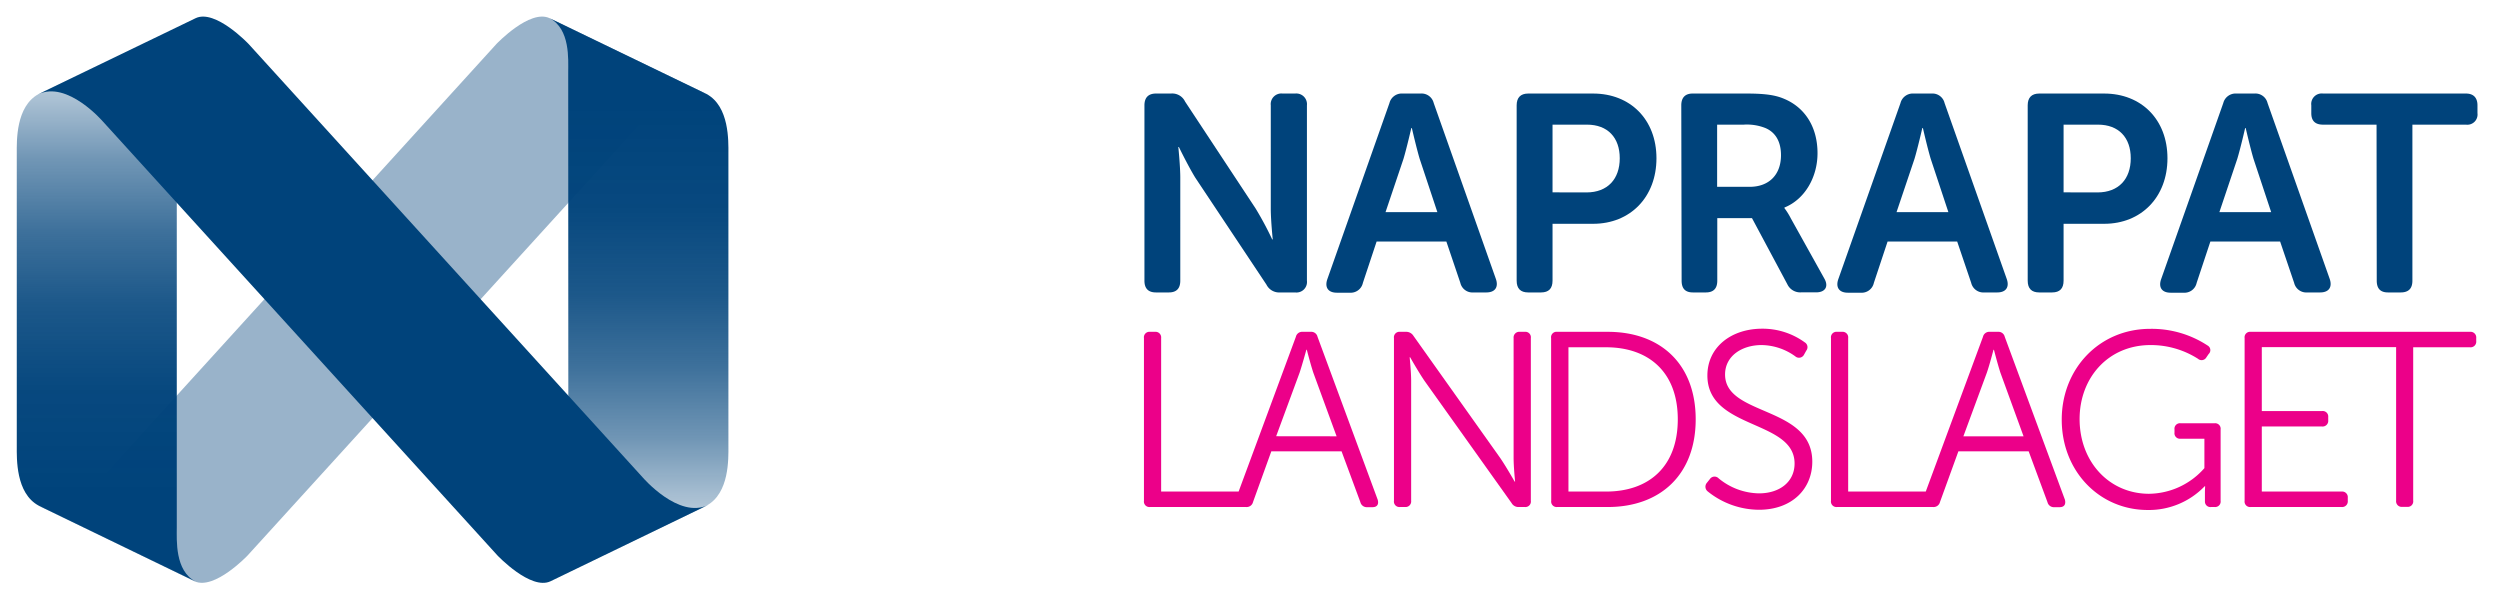 <svg xmlns="http://www.w3.org/2000/svg" xmlns:xlink="http://www.w3.org/1999/xlink" id="Layer_1" data-name="Layer 1" viewBox="0 0 664.67 160"><defs><style>.cls-1,.cls-3{fill:#00437b;}.cls-2{fill:#ec0089;}.cls-3{opacity:0.4;}.cls-4{fill:url(#linear-gradient);}.cls-5{fill:url(#linear-gradient-2);}</style><linearGradient id="linear-gradient" x1="28.24" y1="152.51" x2="28.24" y2="4.28" gradientTransform="translate(0 1.13)" gradientUnits="userSpaceOnUse"><stop offset="0.15" stop-color="#00437b"></stop><stop offset="0.34" stop-color="#00437b" stop-opacity="0.97"></stop><stop offset="0.49" stop-color="#00437b" stop-opacity="0.89"></stop><stop offset="0.62" stop-color="#00437b" stop-opacity="0.76"></stop><stop offset="0.75" stop-color="#00437b" stop-opacity="0.56"></stop><stop offset="0.87" stop-color="#00437b" stop-opacity="0.31"></stop><stop offset="0.99" stop-color="#00437b" stop-opacity="0.01"></stop><stop offset="1" stop-color="#00437b" stop-opacity="0"></stop></linearGradient><linearGradient id="linear-gradient-2" x1="-2803.81" y1="152.51" x2="-2803.81" y2="4.28" gradientTransform="matrix(-1, 0, 0, 1, -2633.96, 1.13)" gradientUnits="userSpaceOnUse"><stop offset="0" stop-color="#00437b" stop-opacity="0"></stop><stop offset="0.01" stop-color="#00437b" stop-opacity="0.01"></stop><stop offset="0.13" stop-color="#00437b" stop-opacity="0.31"></stop><stop offset="0.25" stop-color="#00437b" stop-opacity="0.56"></stop><stop offset="0.38" stop-color="#00437b" stop-opacity="0.76"></stop><stop offset="0.51" stop-color="#00437b" stop-opacity="0.89"></stop><stop offset="0.66" stop-color="#00437b" stop-opacity="0.97"></stop><stop offset="0.85" stop-color="#00437b"></stop></linearGradient></defs><path class="cls-1" d="M304.27,28c0-2,1-3.13,3.06-3.13h4A3.77,3.77,0,0,1,315.07,27l18.77,28.45a88.17,88.17,0,0,1,4.39,8.19h.15s-.52-5.07-.52-8.19V28A2.83,2.83,0,0,1,341,24.87h3.35A2.84,2.84,0,0,1,347.47,28V74.62a2.8,2.8,0,0,1-3.13,3.13h-4a3.77,3.77,0,0,1-3.64-2.09L317.82,47.29c-1.93-3.13-4.39-8.2-4.39-8.2h-.15s.52,5.07.52,8.2V74.62c0,2.08-1,3.13-3.05,3.13h-3.42c-2,0-3.06-1-3.06-3.13Z"></path><path class="cls-1" d="M369.41,27.4a3.38,3.38,0,0,1,3.5-2.53h4.77a3.33,3.33,0,0,1,3.5,2.53l16.53,46.77c.75,2.16-.22,3.58-2.53,3.58h-3.43a3.3,3.3,0,0,1-3.49-2.54l-3.72-11H366l-3.65,11a3.32,3.32,0,0,1-3.51,2.61h-3.42c-2.31,0-3.27-1.42-2.53-3.58Zm12.74,29-4.7-14.16c-.89-3-2.08-8.19-2.08-8.19h-.15s-1.19,5.22-2.08,8.19l-4.77,14.16Z"></path><path class="cls-1" d="M403.23,28c0-2,1-3.13,3.06-3.13h17.27c9.91,0,16.84,6.93,16.84,17.21S433.47,59.5,423.56,59.5H412.77V74.62c0,2.08-1,3.13-3.06,3.13h-3.42c-2,0-3.06-1-3.06-3.13Zm18.55,23.16c5.66,0,8.86-3.58,8.86-9.08s-3.2-8.94-8.71-8.94h-9.16v18Z"></path><path class="cls-1" d="M447,28c0-2,1-3.13,3-3.13h14.3c5.21,0,7.82.45,10.06,1.41,5.36,2.24,8.86,7.3,8.86,14.46,0,6.25-3.28,12.21-8.8,14.44v.15a18.32,18.32,0,0,1,1.72,2.76L485,74c1.26,2.16.29,3.73-2.16,3.73h-4a3.78,3.78,0,0,1-3.65-2.17L465.8,58h-9.23V74.62c0,2.08-1,3.13-3.05,3.13h-3.43c-2,0-3-1-3-3.13Zm18.17,21.67c5.14,0,8.34-3.2,8.34-8.42,0-3.34-1.27-6-4.17-7.22a13.34,13.34,0,0,0-5.74-.89h-7.07V49.67Z"></path><path class="cls-1" d="M505.28,27.4a3.38,3.38,0,0,1,3.5-2.53h4.77A3.31,3.31,0,0,1,517,27.4l16.53,46.77c.76,2.16-.21,3.58-2.52,3.58h-3.43a3.32,3.32,0,0,1-3.5-2.54l-3.73-11H501.85l-3.65,11a3.31,3.31,0,0,1-3.5,2.61h-3.43c-2.3,0-3.27-1.42-2.53-3.58Zm12.73,29-4.69-14.16c-.9-3-2.08-8.19-2.08-8.19h-.16s-1.19,5.22-2.08,8.19l-4.77,14.16Z"></path><path class="cls-1" d="M539.1,28c0-2,1-3.13,3.06-3.13h17.27c9.91,0,16.83,6.93,16.83,17.21S569.34,59.5,559.43,59.5H548.64V74.62c0,2.08-1,3.13-3.06,3.13h-3.42c-2,0-3.06-1-3.06-3.13Zm18.54,23.16c5.66,0,8.86-3.58,8.86-9.08s-3.2-8.94-8.71-8.94h-9.15v18Z"></path><path class="cls-1" d="M591.1,27.4a3.38,3.38,0,0,1,3.5-2.53h4.77a3.33,3.33,0,0,1,3.5,2.53L619.4,74.17c.74,2.16-.23,3.58-2.54,3.58h-3.42a3.32,3.32,0,0,1-3.5-2.54l-3.73-11H587.67l-3.65,11a3.31,3.31,0,0,1-3.5,2.61h-3.43c-2.31,0-3.27-1.42-2.52-3.58Zm12.73,29-4.69-14.16c-.89-3-2.08-8.19-2.08-8.19h-.15s-1.19,5.22-2.09,8.19l-4.76,14.16Z"></path><path class="cls-1" d="M631.85,33.14H617.62c-2.08,0-3.12-1-3.12-3.05V28a2.79,2.79,0,0,1,3.12-3.13h38c2,0,3.06,1.12,3.06,3.13v2.09a2.72,2.72,0,0,1-3.06,3.05H641.38V74.62c0,2.08-1,3.13-3.13,3.13H634.9c-2,0-3-1-3-3.13Z"></path><path class="cls-2" d="M366.29,132.87l-16-43.32a1.7,1.7,0,0,0-1.78-1.33h-2.19a1.71,1.71,0,0,0-1.79,1.33l-15.22,41.14h-20.6V89.88a1.49,1.49,0,0,0-1.59-1.66h-1.39a1.46,1.46,0,0,0-1.59,1.66v43.26a1.46,1.46,0,0,0,1.59,1.66h25.55a1.74,1.74,0,0,0,1.86-1.33L338,120h18.68l5,13.51a1.75,1.75,0,0,0,1.86,1.33H365C366.15,134.8,366.62,134.07,366.29,132.87Zm-27-16.89,6.23-16.89c.73-2.19,1.8-6.1,1.8-6.1h.12s1,3.91,1.73,6.1L355.36,116Z"></path><path class="cls-2" d="M370.61,89.88a1.46,1.46,0,0,1,1.59-1.66h1.59a2.25,2.25,0,0,1,2,1.07l23.06,32.46c1.59,2.31,3.84,6.29,3.84,6.29h.13s-.4-3.84-.4-6.29V89.88a1.51,1.51,0,0,1,1.66-1.66h1.32a1.46,1.46,0,0,1,1.6,1.66v43.26a1.46,1.46,0,0,1-1.6,1.66H403.8a2.07,2.07,0,0,1-1.92-1.06l-23.13-32.46c-1.59-2.32-3.84-6.3-3.84-6.3h-.13s.4,3.84.4,6.3v31.86a1.49,1.49,0,0,1-1.6,1.66H372.2a1.46,1.46,0,0,1-1.59-1.66Z"></path><path class="cls-2" d="M412.39,89.88A1.45,1.45,0,0,1,414,88.22h13.45c14,0,23.38,8.55,23.38,23.26s-9.41,23.32-23.38,23.32H414a1.45,1.45,0,0,1-1.58-1.66ZM427,130.69c11.46,0,19.07-6.69,19.07-19.21S438.36,92.33,427,92.33H417v38.36Z"></path><path class="cls-2" d="M453.8,128.37l.8-1a1.5,1.5,0,0,1,2.32-.2,17.24,17.24,0,0,0,10.72,4c5.57,0,9.48-3.1,9.48-7.94,0-11.72-23.18-8.94-23.18-23.39,0-7.61,6.42-12.45,14.56-12.45a19.08,19.08,0,0,1,11.34,3.64,1.48,1.48,0,0,1,.39,2.19l-.59,1.06a1.5,1.5,0,0,1-2.33.46,15.61,15.61,0,0,0-8.94-3c-5.29,0-9.73,2.92-9.73,7.82,0,11.2,23.19,8.22,23.19,23.18,0,7.16-5.3,12.79-14.19,12.79a21.89,21.89,0,0,1-13.64-4.9A1.59,1.59,0,0,1,453.8,128.37Z"></path><path class="cls-2" d="M549,132.87l-16-43.32a1.71,1.71,0,0,0-1.79-1.33H529a1.71,1.71,0,0,0-1.79,1.33L512,130.69H491.37V89.88a1.48,1.48,0,0,0-1.59-1.66h-1.39a1.46,1.46,0,0,0-1.59,1.66v43.26a1.46,1.46,0,0,0,1.59,1.66h25.53a1.74,1.74,0,0,0,1.86-1.33L520.67,120h18.69l5,13.51a1.74,1.74,0,0,0,1.86,1.33h1.46C548.83,134.8,549.29,134.07,549,132.87ZM522,116l6.23-16.89C529,96.9,530,93,530,93h.13s1,3.91,1.72,6.1L538,116Z"></path><path class="cls-2" d="M571.64,87.43a27.06,27.06,0,0,1,15.3,4.44,1.4,1.4,0,0,1,.27,2.25l-.59.86a1.46,1.46,0,0,1-2.26.4,23.34,23.34,0,0,0-12.59-3.64c-11.26,0-18.87,8.68-18.87,19.67,0,11.39,7.88,19.87,18.48,19.87a19.86,19.86,0,0,0,14.7-6.82v-7.82h-6.36a1.45,1.45,0,0,1-1.59-1.65v-.8a1.46,1.46,0,0,1,1.59-1.66h9.08a1.46,1.46,0,0,1,1.59,1.66v18.95a1.46,1.46,0,0,1-1.59,1.66h-.93a1.45,1.45,0,0,1-1.65-1.46V131c0-.86.06-1.72.06-1.72h-.13A20.56,20.56,0,0,1,571,135.59c-12.79,0-22.85-10.27-22.85-24C548.13,98,558.19,87.43,571.64,87.43Z"></path><path class="cls-2" d="M656.72,88.22H598.37a1.46,1.46,0,0,0-1.6,1.66v43.26a1.46,1.46,0,0,0,1.6,1.66h24.17a1.51,1.51,0,0,0,1.66-1.66v-.8a1.5,1.5,0,0,0-1.66-1.65h-21.2v-17.3h16a1.5,1.5,0,0,0,1.66-1.65v-.86a1.46,1.46,0,0,0-1.66-1.59h-16v-17h35.71v40.81a1.5,1.5,0,0,0,1.66,1.66H640a1.46,1.46,0,0,0,1.59-1.66V92.33h15.1a1.5,1.5,0,0,0,1.66-1.65v-.8A1.51,1.51,0,0,0,656.72,88.22Z"></path><path class="cls-3" d="M65.84,147.67S57,157,51.71,154.54L9.84,134.26c7.82,3.81,17.36-7.32,17.36-7.32L132,11.68s8.87-9.35,14.13-6.84L188,25.09c-7.82-3.81-17.33,7.32-17.33,7.32Z"></path><path class="cls-4" d="M47,140.19c0,3.41-.53,11.56,5,14.43L10.3,134.44c-6.14-3.28-5.84-12.59-5.84-15.75V40.74c0-3.16-.3-12.47,5.84-15.76L52,4.81c-5.57,2.86-5,11-5,14.42Z"></path><path class="cls-5" d="M151.11,140.19c0,3.41.53,11.56-5,14.43l41.72-20.18c6.13-3.28,5.83-12.59,5.83-15.75V40.74c0-3.16.3-12.47-5.83-15.76L146.07,4.81c5.57,2.86,5,11,5,14.42Z"></path><path class="cls-1" d="M132.25,147.67s8.86,9.37,14.12,6.87l41.88-20.28c-7.82,3.81-17.37-7.32-17.37-7.32L66.08,11.68S57.22,2.33,52,4.84L10.11,25.09c7.82-3.81,17.34,7.32,17.34,7.32Z"></path></svg>